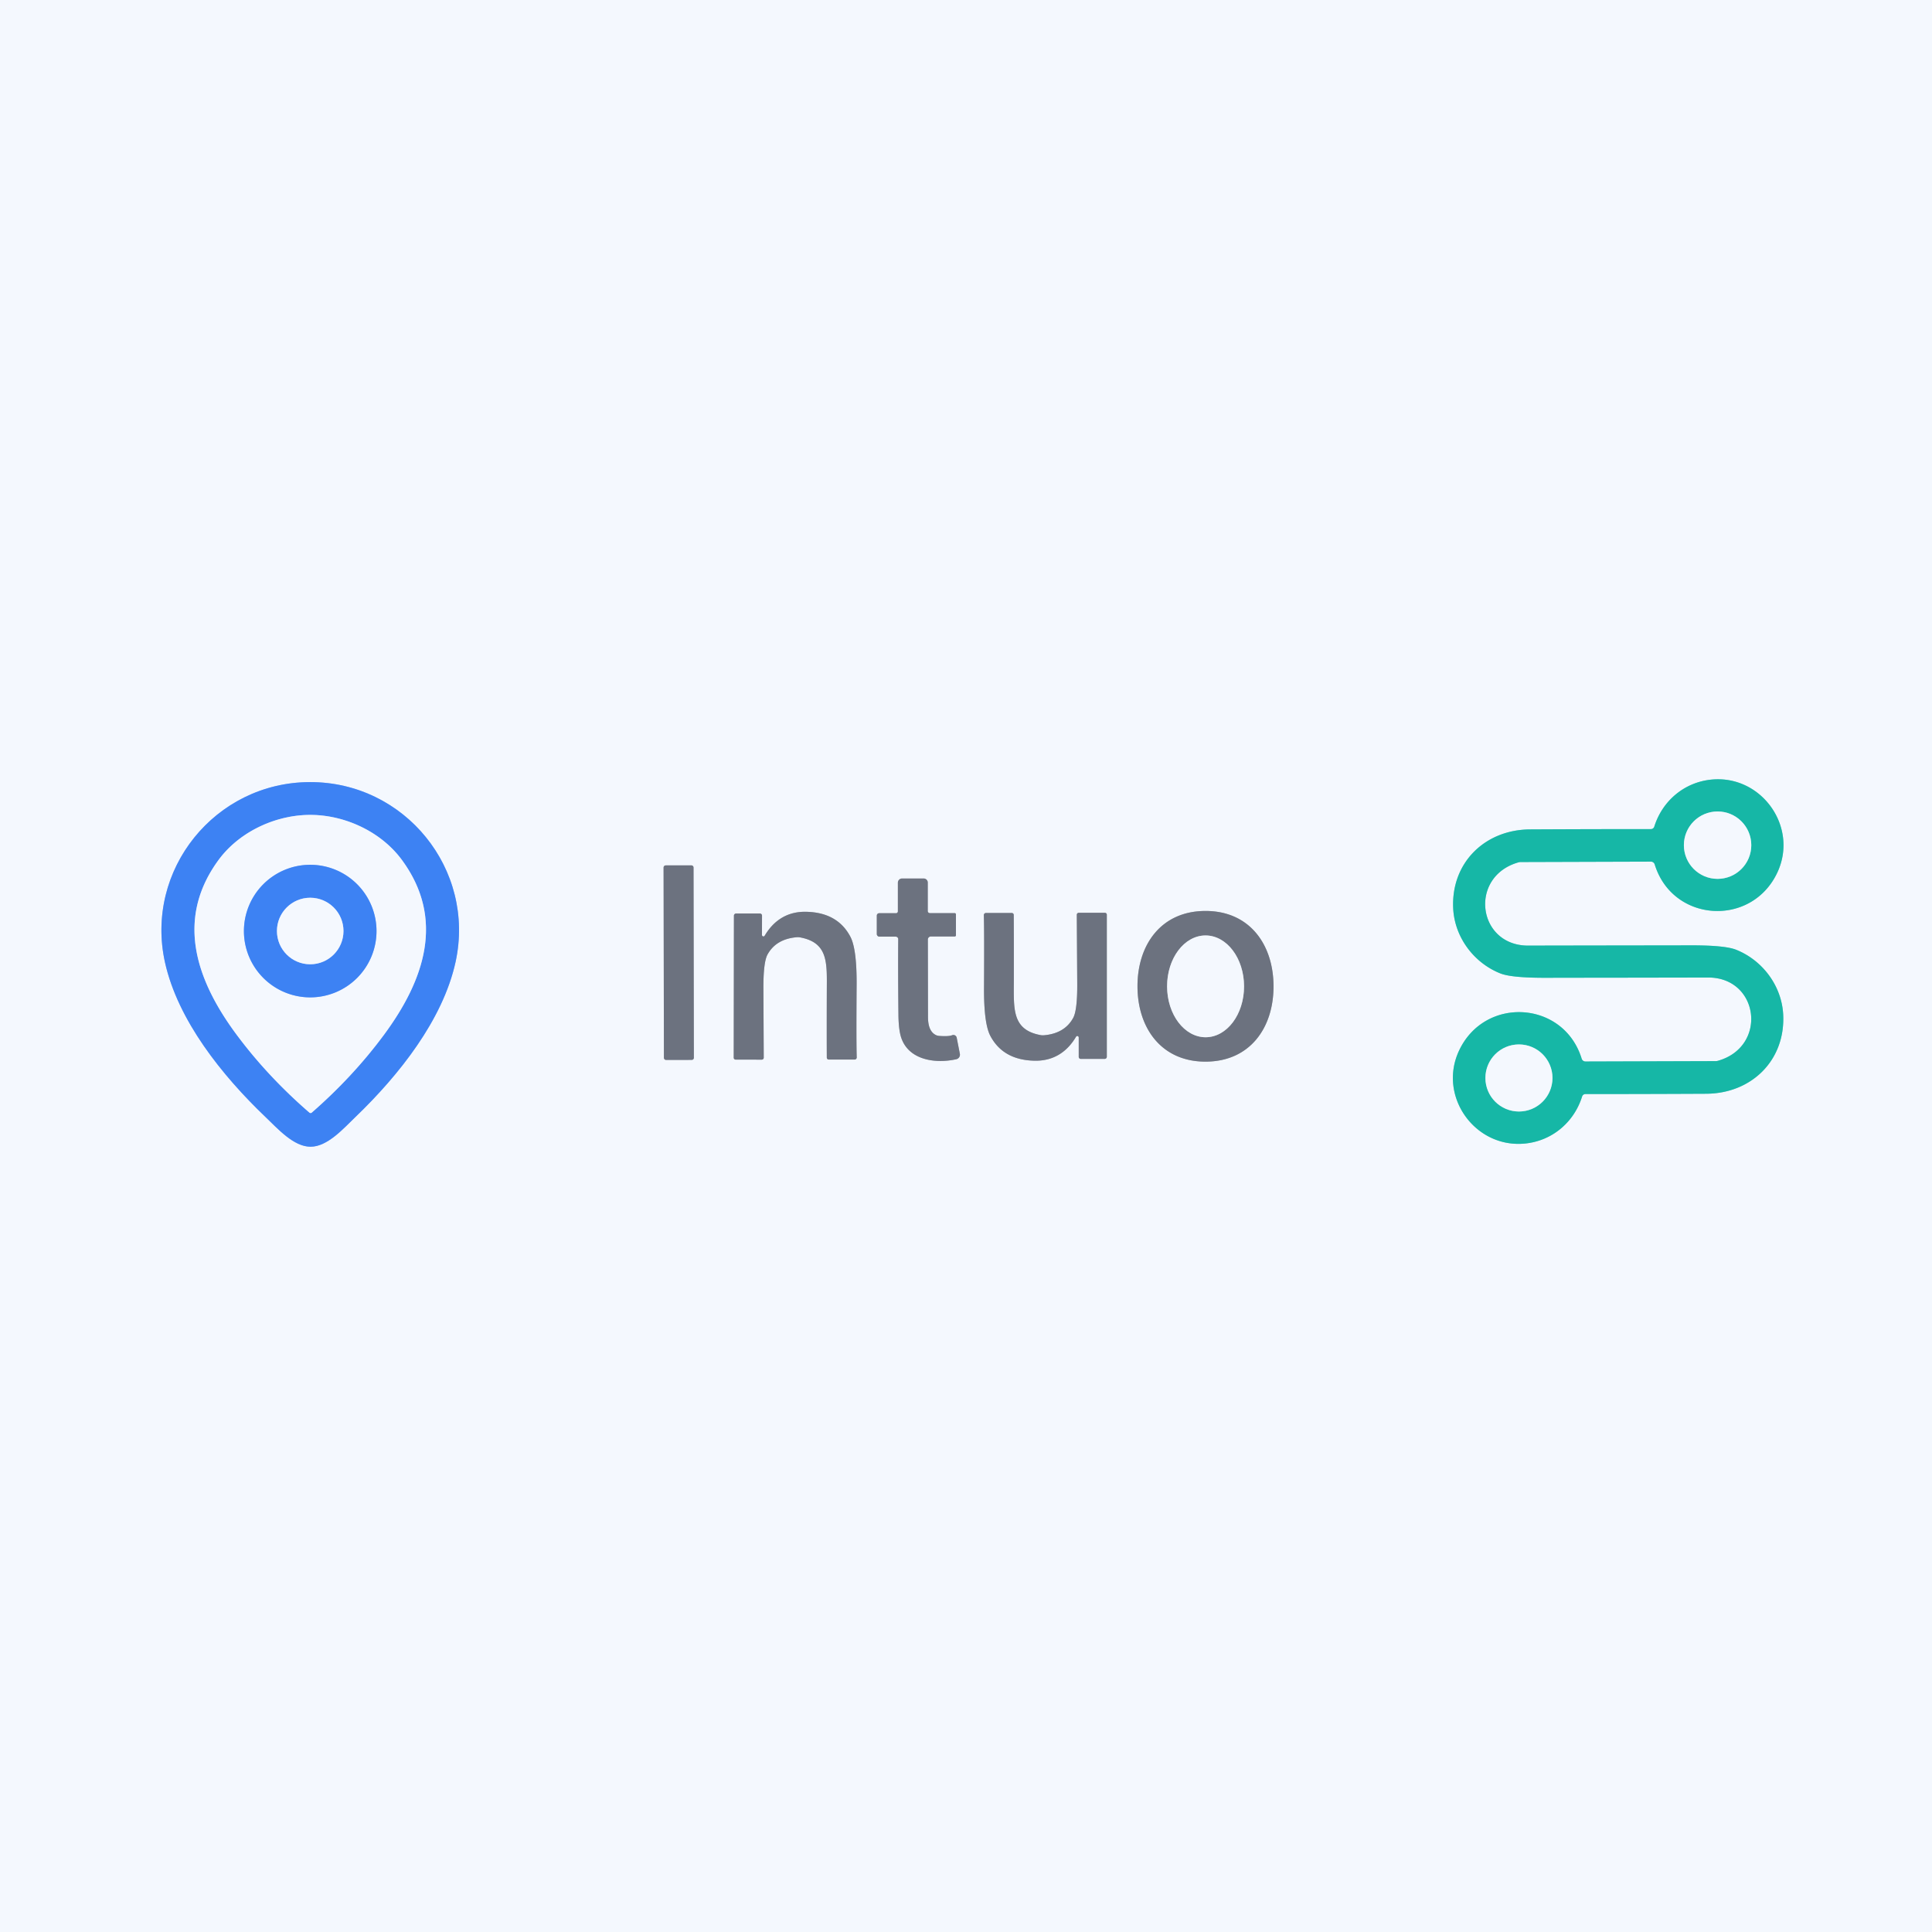 <?xml version="1.0" encoding="UTF-8" standalone="no"?>
<!DOCTYPE svg PUBLIC "-//W3C//DTD SVG 1.1//EN" "http://www.w3.org/Graphics/SVG/1.1/DTD/svg11.dtd">
<svg xmlns="http://www.w3.org/2000/svg" version="1.1" viewBox="0.00 0.00 582.00 582.00">
<rect x="0.00" y="0.00" width="582.00" height="582.00" fill="#333333" stroke="none"/>
<g stroke-width="2.00" fill="none" stroke-linecap="butt">
<path stroke="#85d8d2" vector-effect="non-scaling-stroke" d="
  M 487.50 294.52
  Q 513.37 294.48 514.50 294.47
  C 529.95 294.39 532.58 315.30 517.50 319.56
  A 2.43 2.37 -52.1 0 1 516.85 319.65
  L 477.62 319.77
  A 1.19 1.19 0.0 0 1 476.47 318.93
  C 471.10 301.42 447.28 299.94 439.53 316.49
  C 433.09 330.24 444.32 345.93 459.33 344.49
  C 467.55 343.70 474.16 338.09 476.60 330.31
  A 1.06 1.05 8.6 0 1 477.61 329.57
  Q 493.78 329.58 513.99 329.48
  C 527.60 329.41 537.80 319.47 537.18 305.76
  C 536.78 297.02 530.97 289.28 522.98 286.10
  Q 519.61 284.76 509.36 284.78
  Q 497.61 284.80 487.44 284.81
  Q 461.57 284.85 460.44 284.86
  C 444.99 284.94 442.36 264.03 457.44 259.77
  A 2.43 2.37 -52.1 0 1 458.09 259.68
  L 497.32 259.56
  A 1.19 1.19 0.0 0 1 498.47 260.40
  C 503.84 277.91 527.66 279.39 535.41 262.84
  C 541.85 249.09 530.62 233.40 515.61 234.84
  C 507.39 235.63 500.78 241.24 498.34 249.02
  A 1.06 1.05 8.6 0 1 497.33 249.76
  Q 481.16 249.75 460.95 249.85
  C 447.34 249.92 437.14 259.86 437.76 273.57
  C 438.16 282.31 443.97 290.05 451.96 293.23
  Q 455.33 294.57 465.58 294.55
  Q 477.33 294.53 487.50 294.52"
/>
<path stroke="#99bdf9" vector-effect="non-scaling-stroke" d="
  M 93.56 345.44
  C 98.66 345.43 103.42 340.00 107.13 336.43
  C 120.19 323.86 133.43 307.21 137.24 289.76
  C 143.32 261.87 121.95 235.55 93.38 235.60
  C 64.81 235.65 43.53 262.04 49.70 289.90
  C 53.57 307.34 66.86 323.95 79.96 336.47
  C 83.69 340.03 88.47 345.45 93.56 345.44"
/>
<path stroke="#b0b5bf" vector-effect="non-scaling-stroke" d="
  M 208.92 261.302
  A 0.62 0.62 0.0 0 0 208.299 260.683
  L 200.519 260.697
  A 0.62 0.62 0.0 0 0 199.9 261.318
  L 200 318.678
  A 0.62 0.62 0.0 0 0 200.621 319.297
  L 208.401 319.283
  A 0.62 0.62 0.0 0 0 209.02 318.662
  L 208.92 261.302"
/>
<path stroke="#b0b5bf" vector-effect="non-scaling-stroke" d="
  M 287.97 275.46
  A 0.39 0.38 -90.0 0 0 287.59 275.07
  L 280.11 275.07
  A 0.63 0.62 -0.0 0 1 279.48 274.45
  L 279.48 265.86
  A 1.23 1.22 -0.0 0 0 278.25 264.64
  L 271.75 264.64
  A 1.27 1.27 0.0 0 0 270.48 265.91
  L 270.48 274.55
  A 0.56 0.55 -0.0 0 1 269.92 275.10
  L 264.84 275.10
  A 0.72 0.71 90.0 0 0 264.13 275.82
  L 264.13 281.36
  A 0.80 0.79 90.0 0 0 264.92 282.16
  L 269.83 282.16
  A 0.76 0.76 0.0 0 1 270.59 282.93
  Q 270.50 292.00 270.65 305.73
  Q 270.68 309.02 271.13 311.24
  C 272.71 319.14 281.28 320.60 288.09 319.08
  A 1.40 1.40 0.0 0 0 289.15 317.45
  L 288.20 312.60
  A 1.02 1.02 0.0 0 0 286.82 311.85
  Q 285.78 312.27 282.89 312.06
  A 2.80 2.77 59.3 0 1 281.97 311.82
  Q 279.52 310.66 279.55 306.25
  Q 279.55 305.18 279.51 283.03
  A 0.92 0.92 0.0 0 1 280.43 282.10
  L 287.62 282.10
  A 0.35 0.35 0.0 0 0 287.97 281.75
  L 287.97 275.46"
/>
<path stroke="#b0b5bf" vector-effect="non-scaling-stroke" d="
  M 229.54 281.64
  L 229.55 275.81
  A 0.63 0.62 0.1 0 0 228.92 275.19
  L 221.74 275.19
  A 0.65 0.65 0.0 0 0 221.09 275.83
  L 221.03 318.62
  A 0.58 0.58 0.0 0 0 221.61 319.20
  L 229.48 319.21
  A 0.59 0.59 0.0 0 0 230.07 318.62
  Q 230.07 318.21 229.97 297.90
  Q 229.93 289.84 231.22 287.52
  Q 233.81 282.85 240.04 282.33
  A 3.83 3.64 46.5 0 1 241.02 282.38
  C 249.69 283.99 249.09 290.29 249.07 298.74
  Q 249.03 311.12 249.07 318.60
  A 0.59 0.58 0.1 0 0 249.66 319.18
  L 257.44 319.19
  A 0.64 0.64 0.0 0 0 258.08 318.53
  Q 257.93 313.96 258.05 296.69
  Q 258.12 285.89 256.17 282.18
  Q 252.31 274.85 242.81 274.67
  C 237.37 274.56 233.18 277.10 230.35 281.88
  A 0.44 0.43 60.6 0 1 229.54 281.64"
/>
<path stroke="#b0b5bf" vector-effect="non-scaling-stroke" d="
  M 342.66 297.18
  C 342.70 309.72 349.89 319.85 363.22 319.81
  C 376.55 319.77 383.68 309.59 383.64 297.05
  C 383.60 284.51 376.41 274.38 363.08 274.42
  C 349.76 274.46 342.63 284.63 342.66 297.18"
/>
<path stroke="#b0b5bf" vector-effect="non-scaling-stroke" d="
  M 324.96 312.54
  L 324.96 318.37
  A 0.63 0.62 0.0 0 0 325.59 318.99
  L 332.77 318.99
  A 0.65 0.65 0.0 0 0 333.42 318.34
  L 333.42 275.55
  A 0.58 0.58 0.0 0 0 332.84 274.97
  L 324.97 274.97
  A 0.59 0.59 0.0 0 0 324.38 275.56
  Q 324.38 275.97 324.51 296.28
  Q 324.56 304.35 323.27 306.67
  Q 320.69 311.34 314.46 311.87
  A 3.83 3.64 46.5 0 1 313.48 311.82
  C 304.80 310.22 305.40 303.92 305.41 295.47
  Q 305.43 283.09 305.38 275.61
  A 0.59 0.58 0.0 0 0 304.79 275.03
  L 297.01 275.03
  A 0.64 0.64 0.0 0 0 296.37 275.69
  Q 296.53 280.26 296.43 297.53
  Q 296.37 308.33 298.33 312.04
  Q 302.20 319.36 311.70 319.53
  C 317.14 319.63 321.32 317.09 324.15 312.31
  A 0.44 0.43 60.5 0 1 324.96 312.54"
/>
<path stroke="#85d8d2" vector-effect="non-scaling-stroke" d="
  M 527.56 254.60
  A 10.15 10.15 0.0 0 0 517.41 244.45
  A 10.15 10.15 0.0 0 0 507.26 254.60
  A 10.15 10.15 0.0 0 0 517.41 264.75
  A 10.15 10.15 0.0 0 0 527.56 254.60"
/>
<path stroke="#85d8d2" vector-effect="non-scaling-stroke" d="
  M 467.67 324.73
  A 10.10 10.10 0.0 0 0 457.57 314.63
  A 10.10 10.10 0.0 0 0 447.47 324.73
  A 10.10 10.10 0.0 0 0 457.57 334.83
  A 10.10 10.10 0.0 0 0 467.67 324.73"
/>
<path stroke="#99bdf9" vector-effect="non-scaling-stroke" d="
  M 93.56 335.29
  Q 93.62 335.29 93.69 335.27
  Q 93.82 335.25 93.83 335.24
  Q 106.39 324.28 115.67 311.72
  C 127.76 295.37 134.24 276.88 121.01 258.97
  C 114.72 250.47 103.80 245.46 93.39 245.48
  C 82.98 245.50 72.07 250.55 65.82 259.08
  C 52.66 277.03 59.21 295.50 71.36 311.80
  Q 80.69 324.33 93.29 335.24
  Q 93.30 335.25 93.43 335.27
  Q 93.50 335.29 93.56 335.29"
/>
<path stroke="#99bdf9" vector-effect="non-scaling-stroke" d="
  M 113.42 280.48
  A 19.97 19.97 0.0 0 0 93.45 260.51
  A 19.97 19.97 0.0 0 0 73.48 280.48
  A 19.97 19.97 0.0 0 0 93.45 300.45
  A 19.97 19.97 0.0 0 0 113.42 280.48"
/>
<path stroke="#99bdf9" vector-effect="non-scaling-stroke" d="
  M 103.47 280.46
  A 10.02 10.02 0.0 0 0 93.45 270.44
  A 10.02 10.02 0.0 0 0 83.43 280.46
  A 10.02 10.02 0.0 0 0 93.45 290.48
  A 10.02 10.02 0.0 0 0 103.47 280.46"
/>
<path stroke="#b0b5bf" vector-effect="non-scaling-stroke" d="
  M 363.143 281.8
  A 15.33 11.59 -90.1 0 0 351.58 297.15
  A 15.33 11.59 -90.1 0 0 363.197 312.46
  A 15.33 11.59 -90.1 0 0 374.76 297.11
  A 15.33 11.59 -90.1 0 0 363.143 281.8"
/>
</g>
<path fill="#f4f8fe" d="
  M 582.00 0.00
  L 582.00 582.00
  L 0.00 582.00
  L 0.00 0.00
  L 582.00 0.00
  Z
  M 487.50 294.52
  Q 513.37 294.48 514.50 294.47
  C 529.95 294.39 532.58 315.30 517.50 319.56
  A 2.43 2.37 -52.1 0 1 516.85 319.65
  L 477.62 319.77
  A 1.19 1.19 0.0 0 1 476.47 318.93
  C 471.10 301.42 447.28 299.94 439.53 316.49
  C 433.09 330.24 444.32 345.93 459.33 344.49
  C 467.55 343.70 474.16 338.09 476.60 330.31
  A 1.06 1.05 8.6 0 1 477.61 329.57
  Q 493.78 329.58 513.99 329.48
  C 527.60 329.41 537.80 319.47 537.18 305.76
  C 536.78 297.02 530.97 289.28 522.98 286.10
  Q 519.61 284.76 509.36 284.78
  Q 497.61 284.80 487.44 284.81
  Q 461.57 284.85 460.44 284.86
  C 444.99 284.94 442.36 264.03 457.44 259.77
  A 2.43 2.37 -52.1 0 1 458.09 259.68
  L 497.32 259.56
  A 1.19 1.19 0.0 0 1 498.47 260.40
  C 503.84 277.91 527.66 279.39 535.41 262.84
  C 541.85 249.09 530.62 233.40 515.61 234.84
  C 507.39 235.63 500.78 241.24 498.34 249.02
  A 1.06 1.05 8.6 0 1 497.33 249.76
  Q 481.16 249.75 460.95 249.85
  C 447.34 249.92 437.14 259.86 437.76 273.57
  C 438.16 282.31 443.97 290.05 451.96 293.23
  Q 455.33 294.57 465.58 294.55
  Q 477.33 294.53 487.50 294.52
  Z
  M 93.56 345.44
  C 98.66 345.43 103.42 340.00 107.13 336.43
  C 120.19 323.86 133.43 307.21 137.24 289.76
  C 143.32 261.87 121.95 235.55 93.38 235.60
  C 64.81 235.65 43.53 262.04 49.70 289.90
  C 53.57 307.34 66.86 323.95 79.96 336.47
  C 83.69 340.03 88.47 345.45 93.56 345.44
  Z
  M 208.92 261.302
  A 0.62 0.62 0.0 0 0 208.299 260.683
  L 200.519 260.697
  A 0.62 0.62 0.0 0 0 199.9 261.318
  L 200 318.678
  A 0.62 0.62 0.0 0 0 200.621 319.297
  L 208.401 319.283
  A 0.62 0.62 0.0 0 0 209.02 318.662
  L 208.92 261.302
  Z
  M 287.97 275.46
  A 0.39 0.38 -90.0 0 0 287.59 275.07
  L 280.11 275.07
  A 0.63 0.62 -0.0 0 1 279.48 274.45
  L 279.48 265.86
  A 1.23 1.22 -0.0 0 0 278.25 264.64
  L 271.75 264.64
  A 1.27 1.27 0.0 0 0 270.48 265.91
  L 270.48 274.55
  A 0.56 0.55 -0.0 0 1 269.92 275.10
  L 264.84 275.10
  A 0.72 0.71 90.0 0 0 264.13 275.82
  L 264.13 281.36
  A 0.80 0.79 90.0 0 0 264.92 282.16
  L 269.83 282.16
  A 0.76 0.76 0.0 0 1 270.59 282.93
  Q 270.50 292.00 270.65 305.73
  Q 270.68 309.02 271.13 311.24
  C 272.71 319.14 281.28 320.60 288.09 319.08
  A 1.40 1.40 0.0 0 0 289.15 317.45
  L 288.20 312.60
  A 1.02 1.02 0.0 0 0 286.82 311.85
  Q 285.78 312.27 282.89 312.06
  A 2.80 2.77 59.3 0 1 281.97 311.82
  Q 279.52 310.66 279.55 306.25
  Q 279.55 305.18 279.51 283.03
  A 0.92 0.92 0.0 0 1 280.43 282.10
  L 287.62 282.10
  A 0.35 0.35 0.0 0 0 287.97 281.75
  L 287.97 275.46
  Z
  M 229.54 281.64
  L 229.55 275.81
  A 0.63 0.62 0.1 0 0 228.92 275.19
  L 221.74 275.19
  A 0.65 0.65 0.0 0 0 221.09 275.83
  L 221.03 318.62
  A 0.58 0.58 0.0 0 0 221.61 319.20
  L 229.48 319.21
  A 0.59 0.59 0.0 0 0 230.07 318.62
  Q 230.07 318.21 229.97 297.90
  Q 229.93 289.84 231.22 287.52
  Q 233.81 282.85 240.04 282.33
  A 3.83 3.64 46.5 0 1 241.02 282.38
  C 249.69 283.99 249.09 290.29 249.07 298.74
  Q 249.03 311.12 249.07 318.60
  A 0.59 0.58 0.1 0 0 249.66 319.18
  L 257.44 319.19
  A 0.64 0.64 0.0 0 0 258.08 318.53
  Q 257.93 313.96 258.05 296.69
  Q 258.12 285.89 256.17 282.18
  Q 252.31 274.85 242.81 274.67
  C 237.37 274.56 233.18 277.10 230.35 281.88
  A 0.44 0.43 60.6 0 1 229.54 281.64
  Z
  M 342.66 297.18
  C 342.70 309.72 349.89 319.85 363.22 319.81
  C 376.55 319.77 383.68 309.59 383.64 297.05
  C 383.60 284.51 376.41 274.38 363.08 274.42
  C 349.76 274.46 342.63 284.63 342.66 297.18
  Z
  M 324.96 312.54
  L 324.96 318.37
  A 0.63 0.62 0.0 0 0 325.59 318.99
  L 332.77 318.99
  A 0.65 0.65 0.0 0 0 333.42 318.34
  L 333.42 275.55
  A 0.58 0.58 0.0 0 0 332.84 274.97
  L 324.97 274.97
  A 0.59 0.59 0.0 0 0 324.38 275.56
  Q 324.38 275.97 324.51 296.28
  Q 324.56 304.35 323.27 306.67
  Q 320.69 311.34 314.46 311.87
  A 3.83 3.64 46.5 0 1 313.48 311.82
  C 304.80 310.22 305.40 303.92 305.41 295.47
  Q 305.43 283.09 305.38 275.61
  A 0.59 0.58 0.0 0 0 304.79 275.03
  L 297.01 275.03
  A 0.64 0.64 0.0 0 0 296.37 275.69
  Q 296.53 280.26 296.43 297.53
  Q 296.37 308.33 298.33 312.04
  Q 302.20 319.36 311.70 319.53
  C 317.14 319.63 321.32 317.09 324.15 312.31
  A 0.44 0.43 60.5 0 1 324.96 312.54
  Z"
/>
<path fill="#16b7a6" d="
  M 487.50 294.52
  Q 477.33 294.53 465.58 294.55
  Q 455.33 294.57 451.96 293.23
  C 443.97 290.05 438.16 282.31 437.76 273.57
  C 437.14 259.86 447.34 249.92 460.95 249.85
  Q 481.16 249.75 497.33 249.76
  A 1.06 1.05 8.6 0 0 498.34 249.02
  C 500.78 241.24 507.39 235.63 515.61 234.84
  C 530.62 233.40 541.85 249.09 535.41 262.84
  C 527.66 279.39 503.84 277.91 498.47 260.40
  A 1.19 1.19 0.0 0 0 497.32 259.56
  L 458.09 259.68
  A 2.43 2.37 -52.1 0 0 457.44 259.77
  C 442.36 264.03 444.99 284.94 460.44 284.86
  Q 461.57 284.85 487.44 284.81
  Q 497.61 284.80 509.36 284.78
  Q 519.61 284.76 522.98 286.10
  C 530.97 289.28 536.78 297.02 537.18 305.76
  C 537.80 319.47 527.60 329.41 513.99 329.48
  Q 493.78 329.58 477.61 329.57
  A 1.06 1.05 8.6 0 0 476.60 330.31
  C 474.16 338.09 467.55 343.70 459.33 344.49
  C 444.32 345.93 433.09 330.24 439.53 316.49
  C 447.28 299.94 471.10 301.42 476.47 318.93
  A 1.19 1.19 0.0 0 0 477.62 319.77
  L 516.85 319.65
  A 2.43 2.37 -52.1 0 0 517.50 319.56
  C 532.58 315.30 529.95 294.39 514.50 294.47
  Q 513.37 294.48 487.50 294.52
  Z
  M 527.56 254.60
  A 10.15 10.15 0.0 0 0 517.41 244.45
  A 10.15 10.15 0.0 0 0 507.26 254.60
  A 10.15 10.15 0.0 0 0 517.41 264.75
  A 10.15 10.15 0.0 0 0 527.56 254.60
  Z
  M 467.67 324.73
  A 10.10 10.10 0.0 0 0 457.57 314.63
  A 10.10 10.10 0.0 0 0 447.47 324.73
  A 10.10 10.10 0.0 0 0 457.57 334.83
  A 10.10 10.10 0.0 0 0 467.67 324.73
  Z"
/>
<path fill="#3d82f3" d="
  M 93.38 235.60
  C 121.95 235.55 143.32 261.87 137.24 289.76
  C 133.43 307.21 120.19 323.86 107.13 336.43
  C 103.42 340.00 98.66 345.43 93.56 345.44
  C 88.47 345.45 83.69 340.03 79.96 336.47
  C 66.86 323.95 53.57 307.34 49.70 289.90
  C 43.53 262.04 64.81 235.65 93.38 235.60
  Z
  M 93.56 335.29
  Q 93.62 335.29 93.69 335.27
  Q 93.82 335.25 93.83 335.24
  Q 106.39 324.28 115.67 311.72
  C 127.76 295.37 134.24 276.88 121.01 258.97
  C 114.72 250.47 103.80 245.46 93.39 245.48
  C 82.98 245.50 72.07 250.55 65.82 259.08
  C 52.66 277.03 59.21 295.50 71.36 311.80
  Q 80.69 324.33 93.29 335.24
  Q 93.30 335.25 93.43 335.27
  Q 93.50 335.29 93.56 335.29
  Z"
/>
<circle fill="#f4f8fe" cx="517.41" cy="254.60" r="10.15"/>
<path fill="#f4f8fe" d="
  M 93.39 245.48
  C 103.80 245.46 114.72 250.47 121.01 258.97
  C 134.24 276.88 127.76 295.37 115.67 311.72
  Q 106.39 324.28 93.83 335.24
  Q 93.82 335.25 93.69 335.27
  Q 93.62 335.29 93.56 335.29
  Q 93.50 335.29 93.43 335.27
  Q 93.30 335.25 93.29 335.24
  Q 80.69 324.33 71.36 311.80
  C 59.21 295.50 52.66 277.03 65.82 259.08
  C 72.07 250.55 82.98 245.50 93.39 245.48
  Z
  M 113.42 280.48
  A 19.97 19.97 0.0 0 0 93.45 260.51
  A 19.97 19.97 0.0 0 0 73.48 280.48
  A 19.97 19.97 0.0 0 0 93.45 300.45
  A 19.97 19.97 0.0 0 0 113.42 280.48
  Z"
/>
<path fill="#3d82f3" d="
  M 113.42 280.48
  A 19.97 19.97 0.0 0 1 93.45 300.45
  A 19.97 19.97 0.0 0 1 73.48 280.48
  A 19.97 19.97 0.0 0 1 93.45 260.51
  A 19.97 19.97 0.0 0 1 113.42 280.48
  Z
  M 103.47 280.46
  A 10.02 10.02 0.0 0 0 93.45 270.44
  A 10.02 10.02 0.0 0 0 83.43 280.46
  A 10.02 10.02 0.0 0 0 93.45 290.48
  A 10.02 10.02 0.0 0 0 103.47 280.46
  Z"
/>
<rect fill="#6c727f" x="-4.51" y="-29.30" transform="translate(204.46,289.99) rotate(-0.1)" width="9.02" height="58.60" rx="0.62"/>
<path fill="#6c727f" d="
  M 287.62 282.10
  L 280.43 282.10
  A 0.92 0.92 0.0 0 0 279.51 283.03
  Q 279.55 305.18 279.55 306.25
  Q 279.52 310.66 281.97 311.82
  A 2.80 2.77 59.3 0 0 282.89 312.06
  Q 285.78 312.27 286.82 311.85
  A 1.02 1.02 0.0 0 1 288.20 312.60
  L 289.15 317.45
  A 1.40 1.40 0.0 0 1 288.09 319.08
  C 281.28 320.60 272.71 319.14 271.13 311.24
  Q 270.68 309.02 270.65 305.73
  Q 270.50 292.00 270.59 282.93
  A 0.76 0.76 0.0 0 0 269.83 282.16
  L 264.92 282.16
  A 0.80 0.79 -90.0 0 1 264.13 281.36
  L 264.13 275.82
  A 0.72 0.71 90.0 0 1 264.84 275.10
  L 269.92 275.10
  A 0.56 0.55 -0.0 0 0 270.48 274.55
  L 270.48 265.91
  A 1.27 1.27 0.0 0 1 271.75 264.64
  L 278.25 264.64
  A 1.23 1.22 -0.0 0 1 279.48 265.86
  L 279.48 274.45
  A 0.63 0.62 0.0 0 0 280.11 275.07
  L 287.59 275.07
  A 0.39 0.38 90.0 0 1 287.97 275.46
  L 287.97 281.75
  A 0.35 0.35 0.0 0 1 287.62 282.10
  Z"
/>
<circle fill="#f4f8fe" cx="93.45" cy="280.46" r="10.02"/>
<path fill="#6c727f" d="
  M 229.54 281.64
  A 0.44 0.43 60.6 0 0 230.35 281.88
  C 233.18 277.10 237.37 274.56 242.81 274.67
  Q 252.31 274.85 256.17 282.18
  Q 258.12 285.89 258.05 296.69
  Q 257.93 313.96 258.08 318.53
  A 0.64 0.64 0.0 0 1 257.44 319.19
  L 249.66 319.18
  A 0.59 0.58 0.1 0 1 249.07 318.60
  Q 249.03 311.12 249.07 298.74
  C 249.09 290.29 249.69 283.99 241.02 282.38
  A 3.83 3.64 46.5 0 0 240.04 282.33
  Q 233.81 282.85 231.22 287.52
  Q 229.93 289.84 229.97 297.90
  Q 230.07 318.21 230.07 318.62
  A 0.59 0.59 0.0 0 1 229.48 319.21
  L 221.61 319.20
  A 0.58 0.58 0.0 0 1 221.03 318.62
  L 221.09 275.83
  A 0.65 0.65 0.0 0 1 221.74 275.19
  L 228.92 275.19
  A 0.63 0.62 0.1 0 1 229.55 275.81
  L 229.54 281.64
  Z"
/>
<path fill="#6c727f" d="
  M 363.08 274.42
  C 376.41 274.38 383.60 284.51 383.64 297.05
  C 383.68 309.59 376.55 319.77 363.22 319.81
  C 349.89 319.85 342.70 309.72 342.66 297.18
  C 342.63 284.63 349.76 274.46 363.08 274.42
  Z
  M 363.143 281.8
  A 15.33 11.59 -90.1 0 0 351.58 297.15
  A 15.33 11.59 -90.1 0 0 363.197 312.46
  A 15.33 11.59 -90.1 0 0 374.76 297.11
  A 15.33 11.59 -90.1 0 0 363.143 281.8
  Z"
/>
<path fill="#6c727f" d="
  M 324.15 312.31
  C 321.32 317.09 317.14 319.63 311.70 319.53
  Q 302.20 319.36 298.33 312.04
  Q 296.37 308.33 296.43 297.53
  Q 296.53 280.26 296.37 275.69
  A 0.64 0.64 0.0 0 1 297.01 275.03
  L 304.79 275.03
  A 0.59 0.58 -0.0 0 1 305.38 275.61
  Q 305.43 283.09 305.41 295.47
  C 305.40 303.92 304.80 310.22 313.48 311.82
  A 3.83 3.64 46.5 0 0 314.46 311.87
  Q 320.69 311.34 323.27 306.67
  Q 324.56 304.35 324.51 296.28
  Q 324.38 275.97 324.38 275.56
  A 0.59 0.59 0.0 0 1 324.97 274.97
  L 332.84 274.97
  A 0.58 0.58 0.0 0 1 333.42 275.55
  L 333.42 318.34
  A 0.65 0.65 0.0 0 1 332.77 318.99
  L 325.59 318.99
  A 0.63 0.62 -0.0 0 1 324.96 318.37
  L 324.96 312.54
  A 0.44 0.43 60.5 0 0 324.15 312.31
  Z"
/>
<ellipse fill="#f4f8fe" cx="0.00" cy="0.00" transform="translate(363.17,297.13) rotate(-90.1)" rx="15.33" ry="11.59"/>
<circle fill="#f4f8fe" cx="457.57" cy="324.73" r="10.10"/>
</svg>
